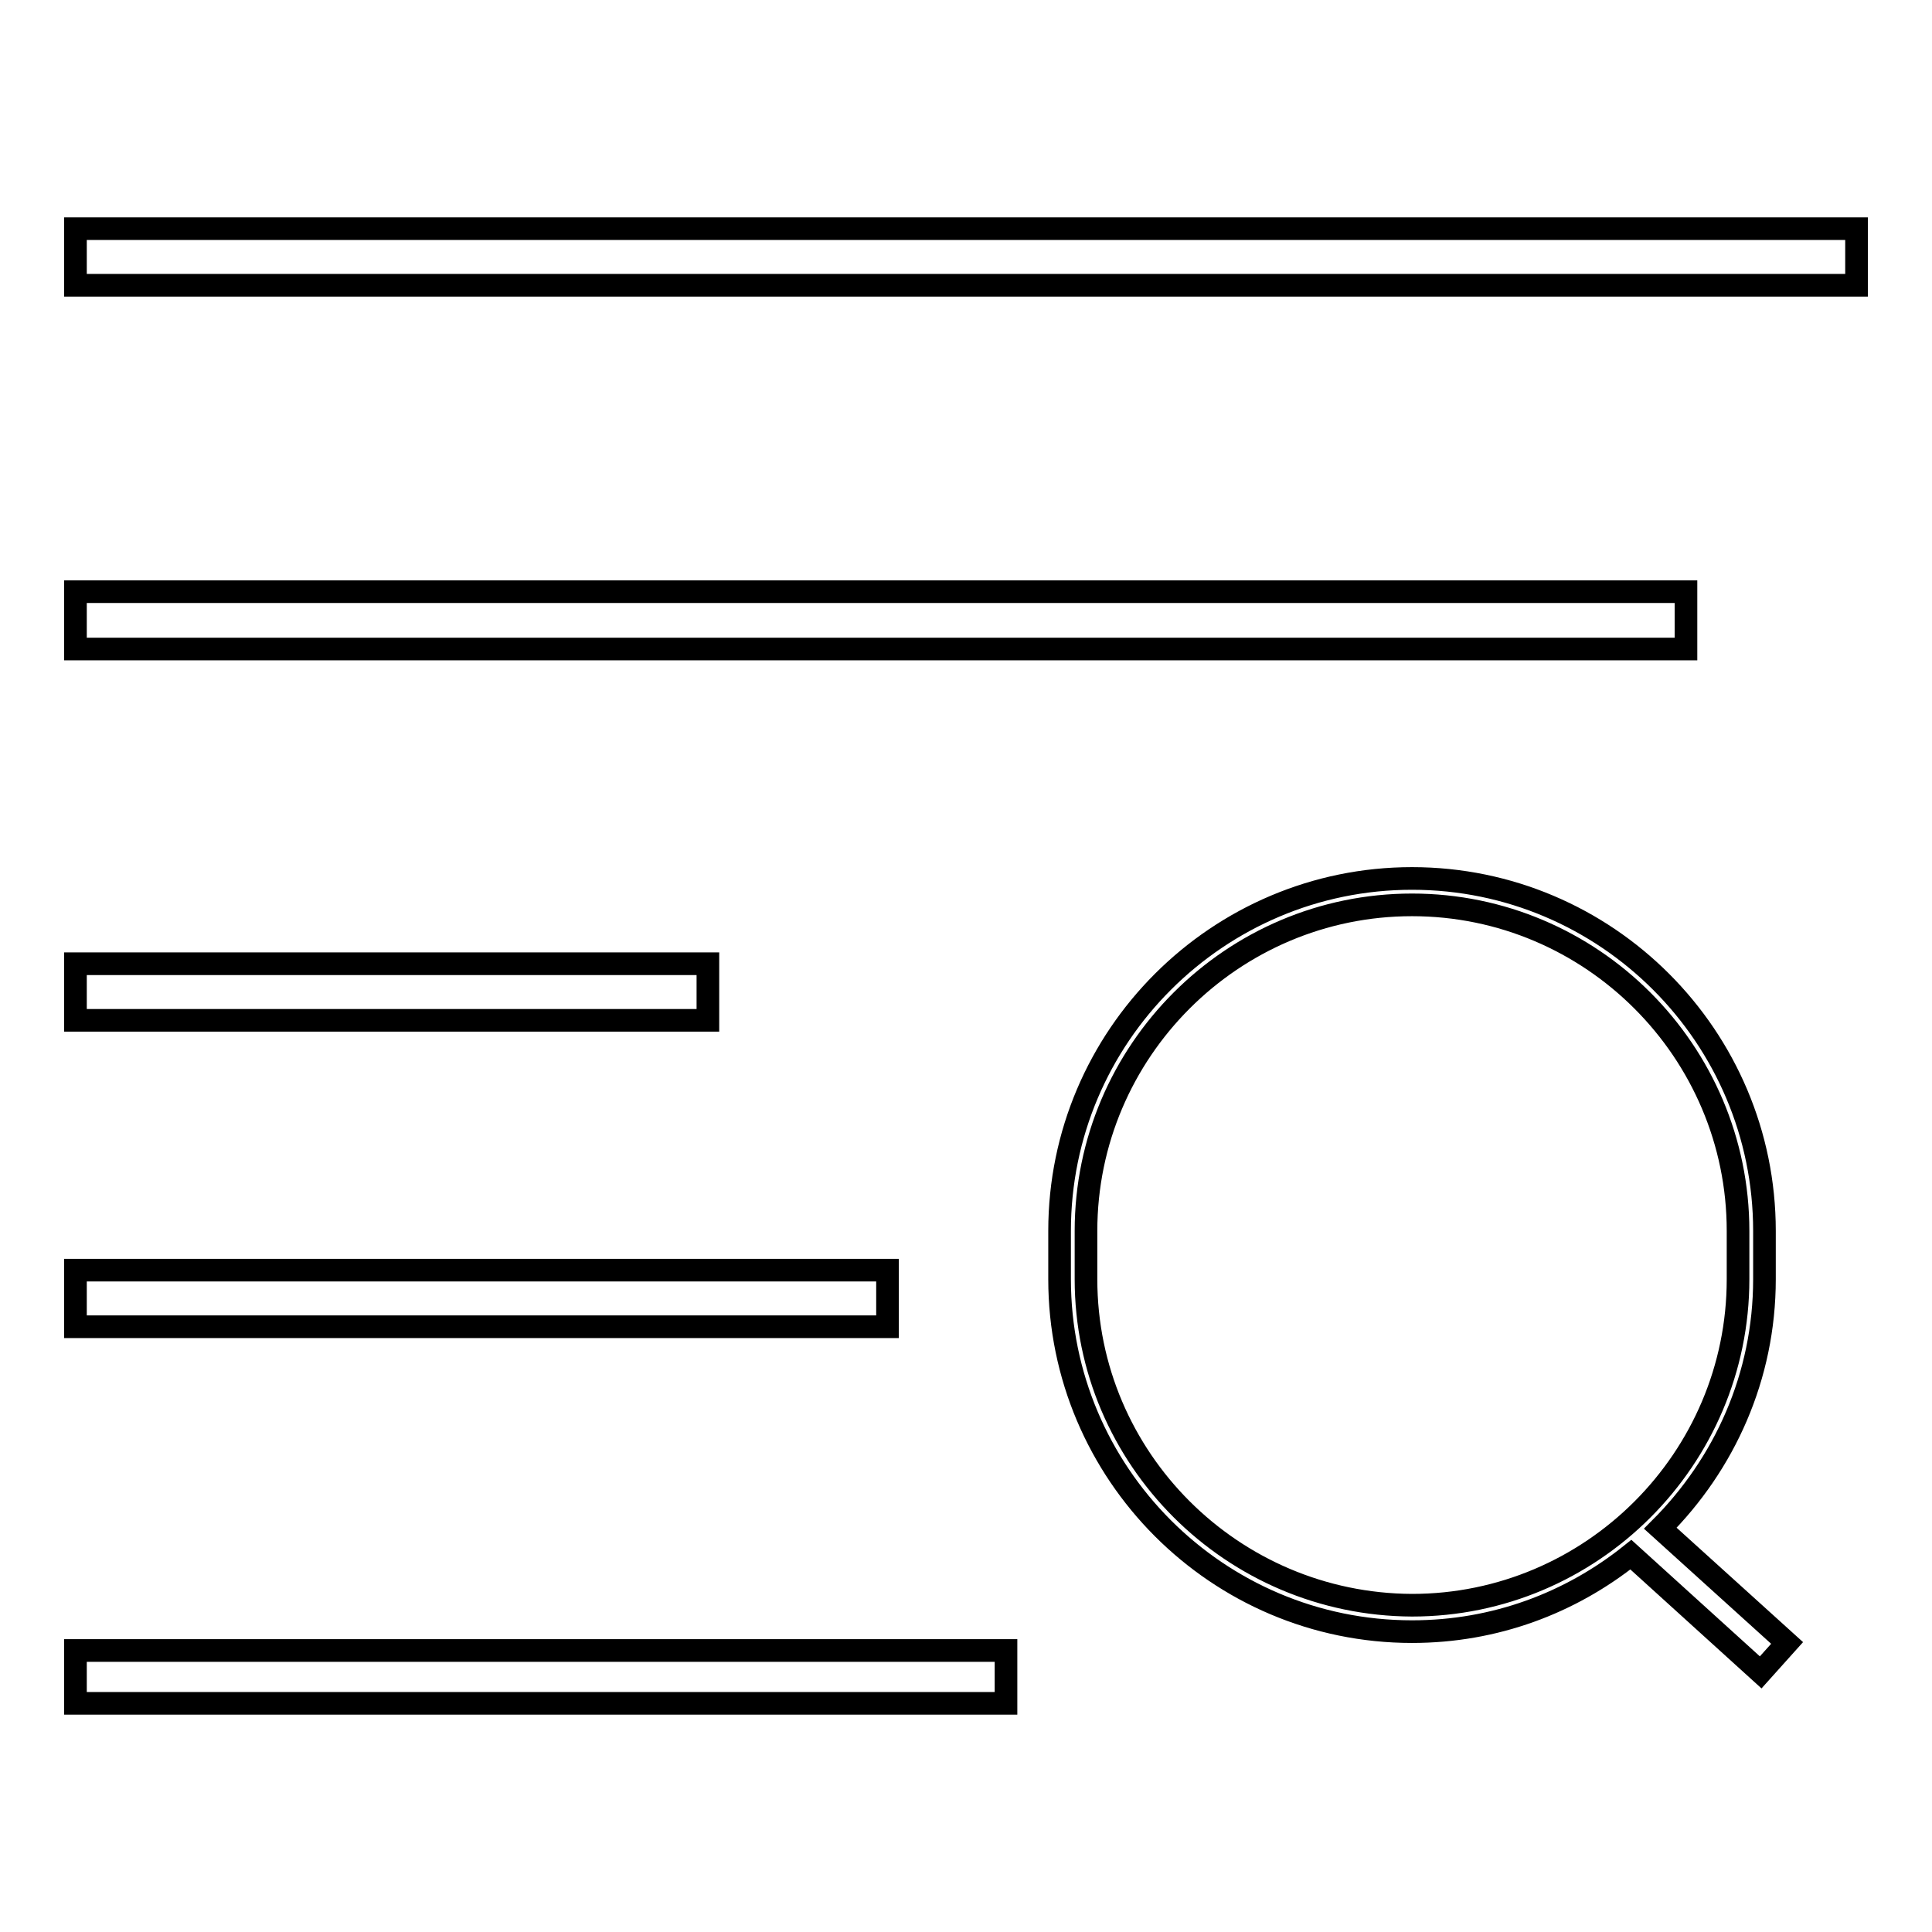 <?xml version="1.0" encoding="utf-8"?>
<!-- Svg Vector Icons : http://www.onlinewebfonts.com/icon -->
<!DOCTYPE svg PUBLIC "-//W3C//DTD SVG 1.1//EN" "http://www.w3.org/Graphics/SVG/1.1/DTD/svg11.dtd">
<svg version="1.1" xmlns="http://www.w3.org/2000/svg" xmlns:xlink="http://www.w3.org/1999/xlink" x="0px" y="0px" viewBox="0 0 256 256" enable-background="new 0 0 256 256" xml:space="preserve">
<g> <path stroke-width="3" fill-opacity="0" stroke="#000000"  d="M10,30.3h236v7.5H10V30.3z M10,78.4h213.4V86H10V78.4z M10,127.7h83.8v7.5H10V127.7z M10,168.3h107.6v7.5 H10V168.3z M10,218.7h123.3v7H10V218.7z M233.8,169.5v-6.4c0-25.7-20.9-46.7-46.7-46.7c-25.7,0-46.7,20.9-46.7,46.7v6.4 c0,25.7,20.9,46.7,46.7,46.7c11,0,21-3.8,29-10.2l17.2,15.6l3.5-3.9L220,202.5C228.5,194,233.8,182.4,233.8,169.5L233.8,169.5z  M143.9,169.5v-6.4c0-23.8,19.4-43.2,43.2-43.2c23.8,0,43.2,19.4,43.2,43.2v6.4c0,23.8-19.4,43.2-43.2,43.2 C163.3,212.6,143.9,193.3,143.9,169.5z"/></g>
</svg>